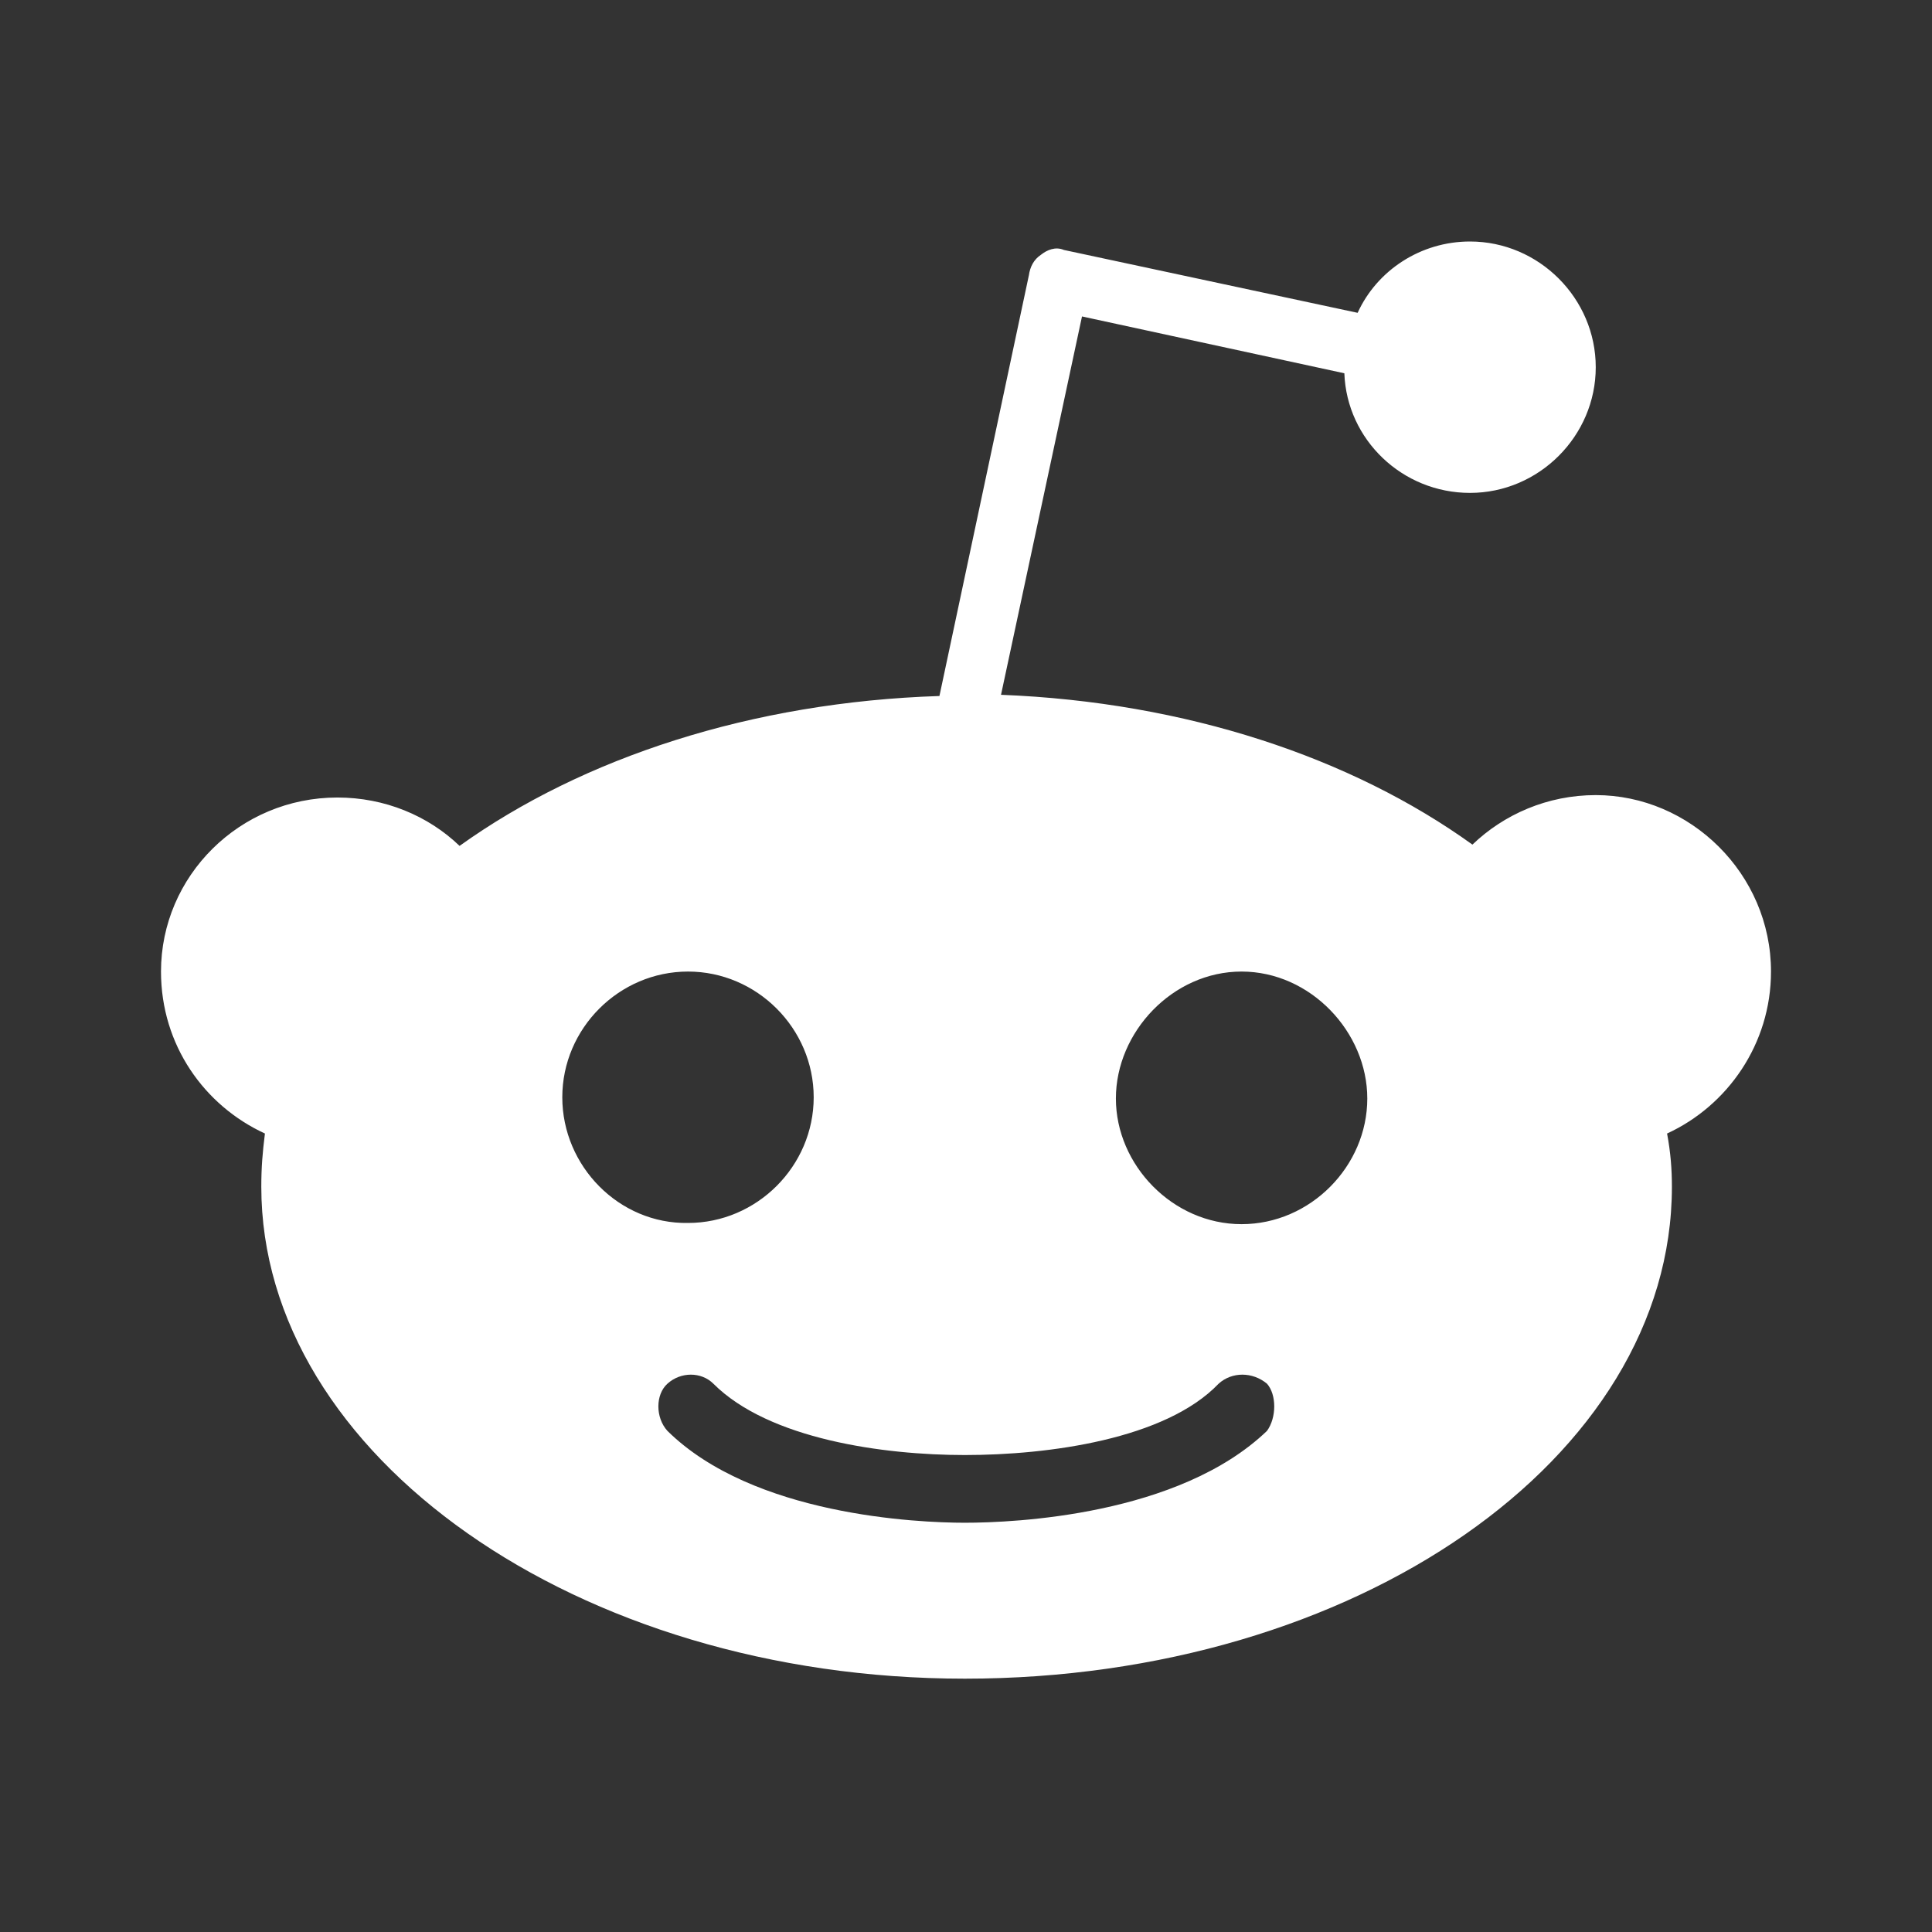 <svg viewBox="0 0 24 24" fill="none" xmlns="http://www.w3.org/2000/svg">
<rect x="0" y="0" width="24" height="24" fill="#333333" stroke="none"/>
<path fill-rule="evenodd" clip-rule="evenodd" d="M19.823 9.877C20.994 9.877 22 10.853 22 12.069C22 12.97 21.459 13.736 20.709 14.081C20.754 14.321 20.769 14.531 20.769 14.742C20.769 18.12 16.835 20.853 11.985 20.853C7.165 20.853 3.246 18.075 3.246 14.742C3.246 14.502 3.261 14.321 3.291 14.081C2.541 13.736 2 12.985 2 12.069C2 10.883 2.976 9.907 4.192 9.907C4.778 9.907 5.318 10.132 5.709 10.508C7.24 9.411 9.342 8.721 11.67 8.646L12.781 3.42C12.796 3.315 12.841 3.225 12.931 3.165C13.006 3.105 13.111 3.06 13.216 3.105L16.865 3.886C17.105 3.36 17.646 3 18.261 3C19.117 3 19.823 3.706 19.823 4.562C19.823 5.417 19.117 6.123 18.261 6.123C17.42 6.123 16.73 5.462 16.7 4.637L13.441 3.931L12.435 8.631C14.733 8.721 16.79 9.411 18.291 10.492C18.682 10.117 19.222 9.877 19.823 9.877ZM15.739 17.775C15.859 17.61 15.859 17.324 15.739 17.189C15.559 17.039 15.303 17.039 15.138 17.189C14.477 17.88 13.021 18.075 11.985 18.075C10.979 18.075 9.553 17.88 8.862 17.189C8.712 17.039 8.456 17.039 8.291 17.189C8.141 17.324 8.141 17.61 8.291 17.775C9.357 18.826 11.399 18.916 11.985 18.916C12.601 18.916 14.643 18.826 15.739 17.775ZM10.108 13.631C10.108 12.775 9.402 12.069 8.547 12.069C7.691 12.069 6.985 12.775 6.985 13.631C6.985 14.486 7.691 15.207 8.547 15.192C9.402 15.192 10.108 14.486 10.108 13.631ZM15.423 12.069C14.568 12.069 13.862 12.82 13.862 13.646C13.862 14.472 14.568 15.207 15.423 15.207C16.279 15.207 16.985 14.486 16.985 13.646C16.985 12.82 16.279 12.069 15.423 12.069Z" fill="white"/>
</svg>
